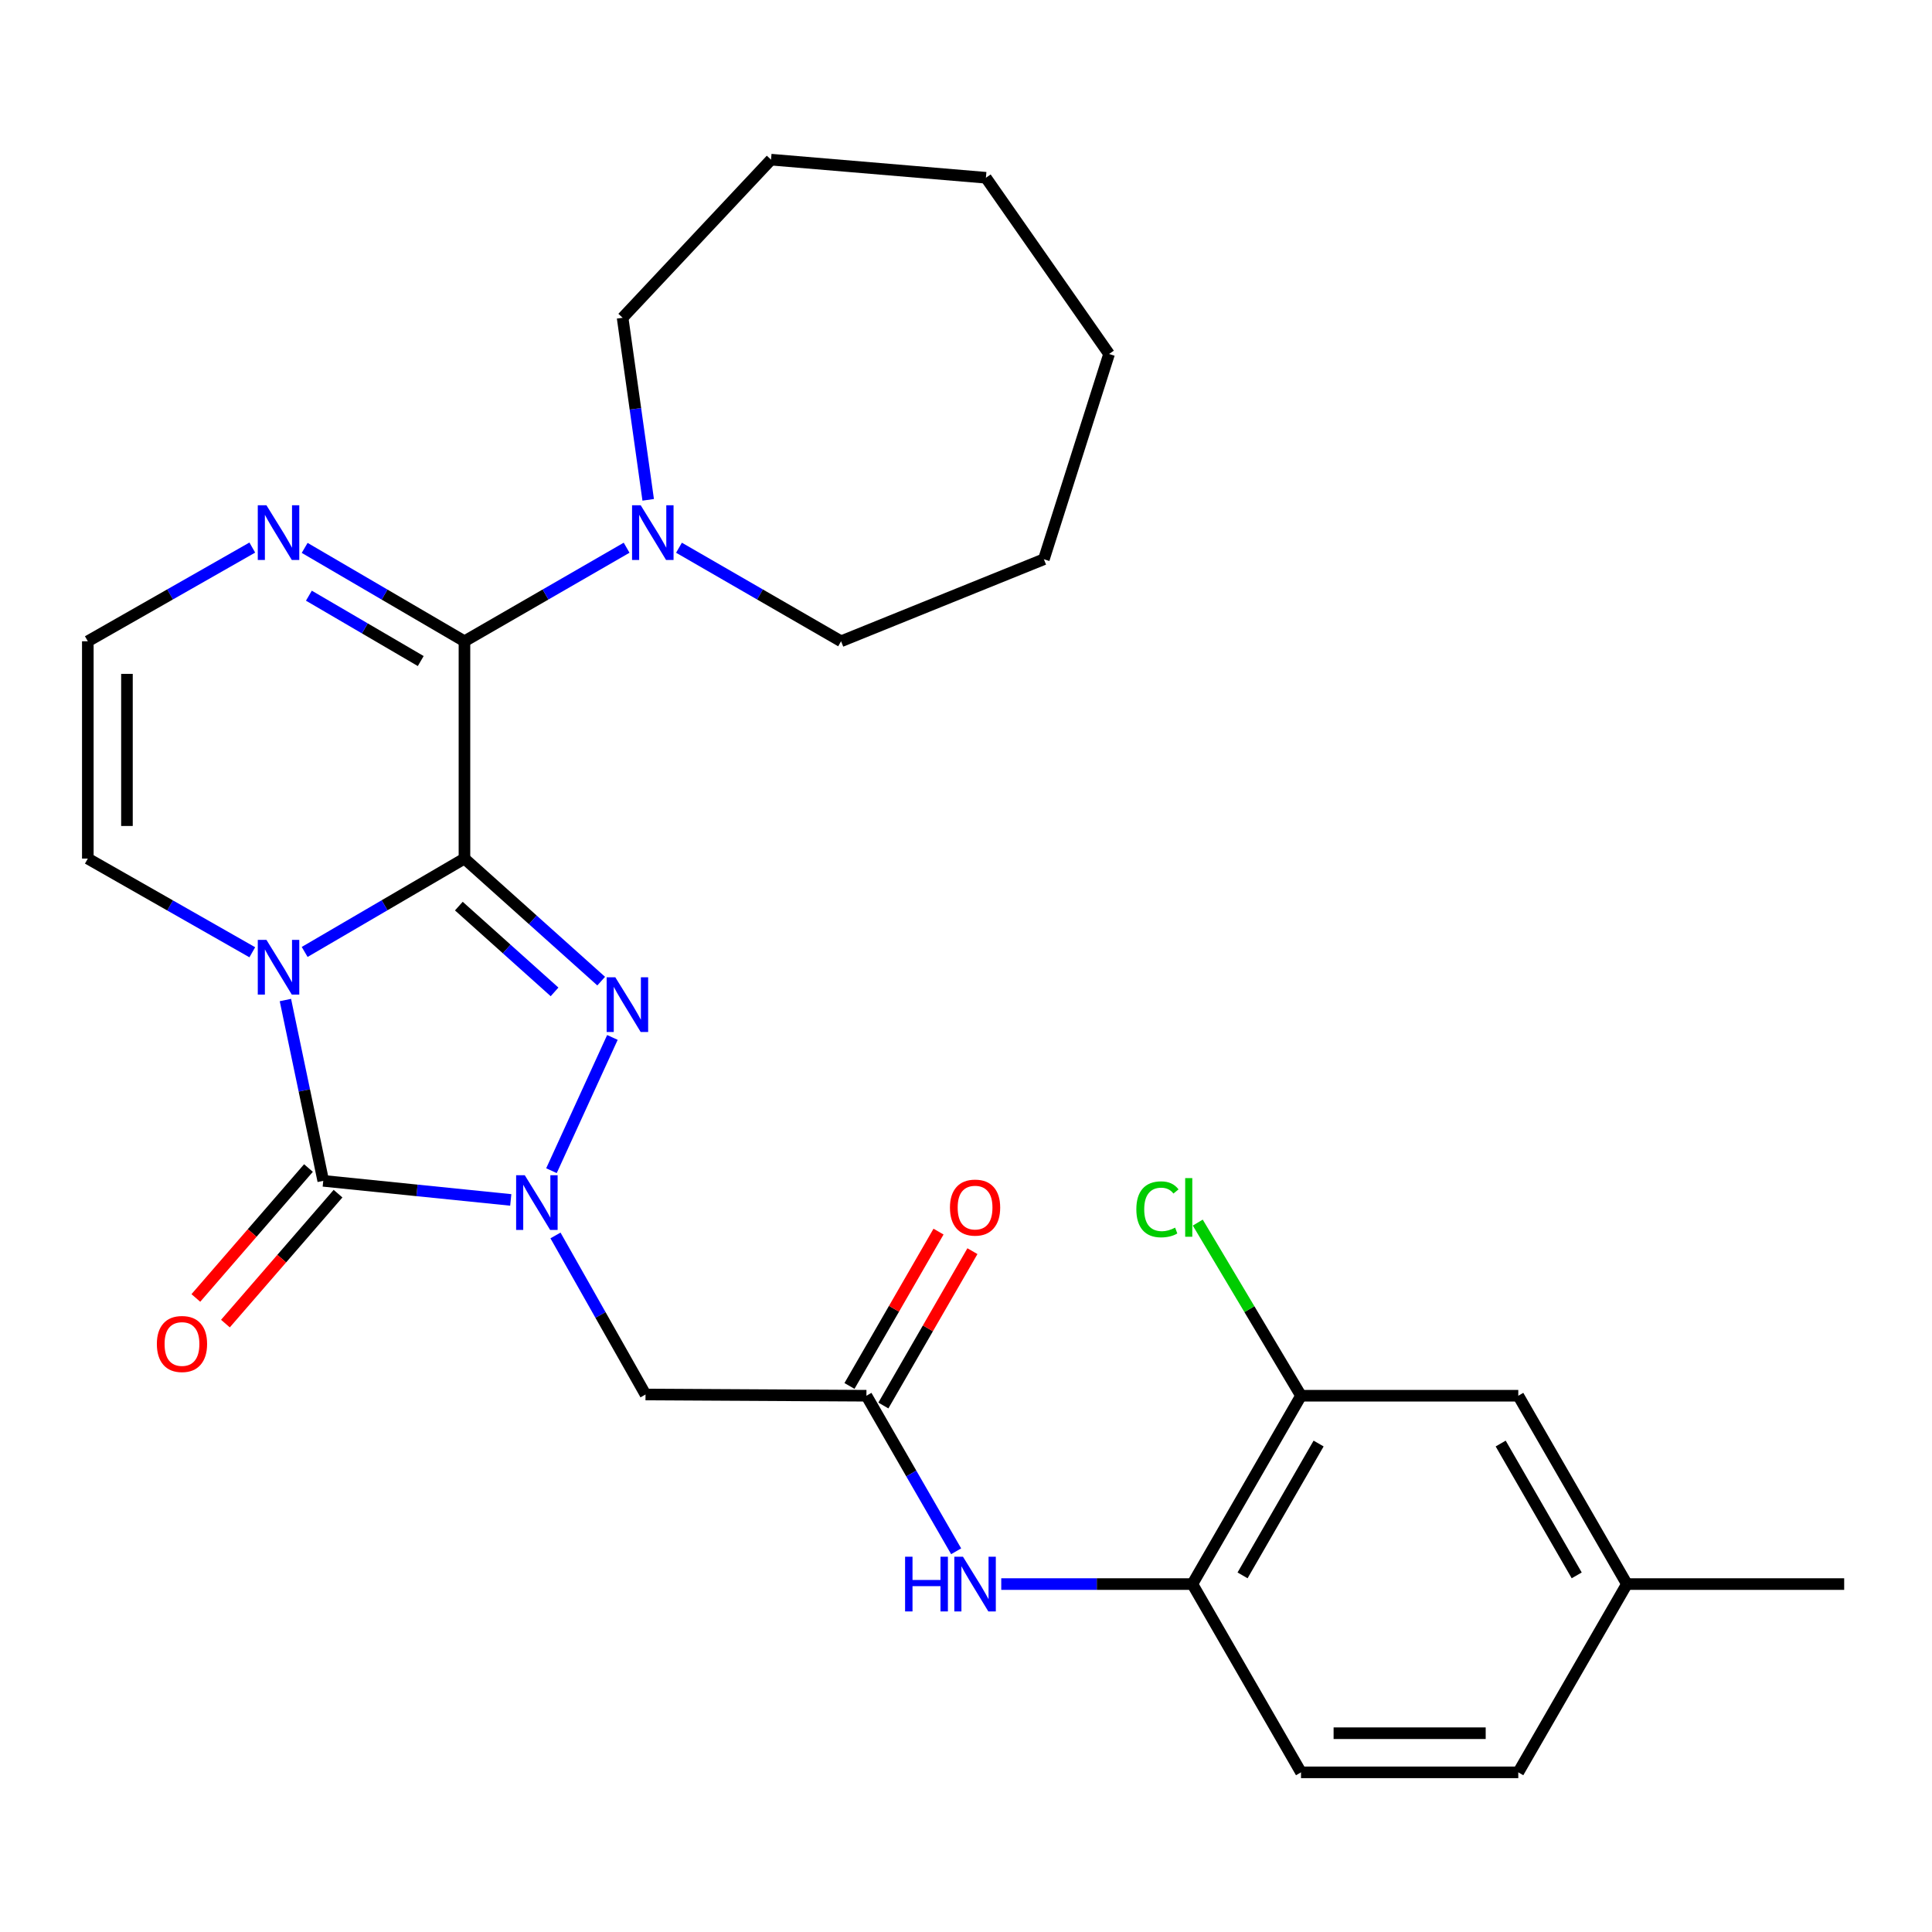 <?xml version='1.0' encoding='iso-8859-1'?>
<svg version='1.1' baseProfile='full'
              xmlns='http://www.w3.org/2000/svg'
                      xmlns:rdkit='http://www.rdkit.org/xml'
                      xmlns:xlink='http://www.w3.org/1999/xlink'
                  xml:space='preserve'
width='1000px' height='1000px' viewBox='0 0 1000 1000'>
<!-- END OF HEADER -->
<rect style='opacity:1.0;fill:#FFFFFF;stroke:none' width='1000' height='1000' x='0' y='0'> </rect>
<path class='bond-0' d='M 240.403,444.399 L 199.048,468.563' style='fill:none;fill-rule:evenodd;stroke:#000000;stroke-width:6px;stroke-linecap:butt;stroke-linejoin:miter;stroke-opacity:1' />
<path class='bond-0' d='M 199.048,468.563 L 157.693,492.727' style='fill:none;fill-rule:evenodd;stroke:#0000FF;stroke-width:6px;stroke-linecap:butt;stroke-linejoin:miter;stroke-opacity:1' />
<path class='bond-1' d='M 240.403,444.399 L 275.788,476.115' style='fill:none;fill-rule:evenodd;stroke:#000000;stroke-width:6px;stroke-linecap:butt;stroke-linejoin:miter;stroke-opacity:1' />
<path class='bond-1' d='M 275.788,476.115 L 311.173,507.832' style='fill:none;fill-rule:evenodd;stroke:#0000FF;stroke-width:6px;stroke-linecap:butt;stroke-linejoin:miter;stroke-opacity:1' />
<path class='bond-1' d='M 237.499,468.997 L 262.268,491.199' style='fill:none;fill-rule:evenodd;stroke:#000000;stroke-width:6px;stroke-linecap:butt;stroke-linejoin:miter;stroke-opacity:1' />
<path class='bond-1' d='M 262.268,491.199 L 287.038,513.4' style='fill:none;fill-rule:evenodd;stroke:#0000FF;stroke-width:6px;stroke-linecap:butt;stroke-linejoin:miter;stroke-opacity:1' />
<path class='bond-4' d='M 240.403,444.399 L 240.403,331.924' style='fill:none;fill-rule:evenodd;stroke:#000000;stroke-width:6px;stroke-linecap:butt;stroke-linejoin:miter;stroke-opacity:1' />
<path class='bond-3' d='M 147.722,517.614 L 157.518,564.409' style='fill:none;fill-rule:evenodd;stroke:#0000FF;stroke-width:6px;stroke-linecap:butt;stroke-linejoin:miter;stroke-opacity:1' />
<path class='bond-3' d='M 157.518,564.409 L 167.314,611.203' style='fill:none;fill-rule:evenodd;stroke:#000000;stroke-width:6px;stroke-linecap:butt;stroke-linejoin:miter;stroke-opacity:1' />
<path class='bond-9' d='M 130.586,492.894 L 88.02,468.646' style='fill:none;fill-rule:evenodd;stroke:#0000FF;stroke-width:6px;stroke-linecap:butt;stroke-linejoin:miter;stroke-opacity:1' />
<path class='bond-9' d='M 88.02,468.646 L 45.455,444.399' style='fill:none;fill-rule:evenodd;stroke:#000000;stroke-width:6px;stroke-linecap:butt;stroke-linejoin:miter;stroke-opacity:1' />
<path class='bond-2' d='M 316.981,536.973 L 285.437,605.946' style='fill:none;fill-rule:evenodd;stroke:#0000FF;stroke-width:6px;stroke-linecap:butt;stroke-linejoin:miter;stroke-opacity:1' />
<path class='bond-5' d='M 287.517,639.47 L 310.818,680.634' style='fill:none;fill-rule:evenodd;stroke:#0000FF;stroke-width:6px;stroke-linecap:butt;stroke-linejoin:miter;stroke-opacity:1' />
<path class='bond-5' d='M 310.818,680.634 L 334.118,721.798' style='fill:none;fill-rule:evenodd;stroke:#000000;stroke-width:6px;stroke-linecap:butt;stroke-linejoin:miter;stroke-opacity:1' />
<path class='bond-28' d='M 264.368,621.08 L 215.841,616.142' style='fill:none;fill-rule:evenodd;stroke:#0000FF;stroke-width:6px;stroke-linecap:butt;stroke-linejoin:miter;stroke-opacity:1' />
<path class='bond-28' d='M 215.841,616.142 L 167.314,611.203' style='fill:none;fill-rule:evenodd;stroke:#000000;stroke-width:6px;stroke-linecap:butt;stroke-linejoin:miter;stroke-opacity:1' />
<path class='bond-14' d='M 159.661,604.57 L 130.515,638.196' style='fill:none;fill-rule:evenodd;stroke:#000000;stroke-width:6px;stroke-linecap:butt;stroke-linejoin:miter;stroke-opacity:1' />
<path class='bond-14' d='M 130.515,638.196 L 101.369,671.823' style='fill:none;fill-rule:evenodd;stroke:#FF0000;stroke-width:6px;stroke-linecap:butt;stroke-linejoin:miter;stroke-opacity:1' />
<path class='bond-14' d='M 174.967,617.836 L 145.821,651.463' style='fill:none;fill-rule:evenodd;stroke:#000000;stroke-width:6px;stroke-linecap:butt;stroke-linejoin:miter;stroke-opacity:1' />
<path class='bond-14' d='M 145.821,651.463 L 116.676,685.089' style='fill:none;fill-rule:evenodd;stroke:#FF0000;stroke-width:6px;stroke-linecap:butt;stroke-linejoin:miter;stroke-opacity:1' />
<path class='bond-6' d='M 240.403,331.924 L 199.048,307.755' style='fill:none;fill-rule:evenodd;stroke:#000000;stroke-width:6px;stroke-linecap:butt;stroke-linejoin:miter;stroke-opacity:1' />
<path class='bond-6' d='M 199.048,307.755 L 157.693,283.587' style='fill:none;fill-rule:evenodd;stroke:#0000FF;stroke-width:6px;stroke-linecap:butt;stroke-linejoin:miter;stroke-opacity:1' />
<path class='bond-6' d='M 217.776,342.161 L 188.828,325.243' style='fill:none;fill-rule:evenodd;stroke:#000000;stroke-width:6px;stroke-linecap:butt;stroke-linejoin:miter;stroke-opacity:1' />
<path class='bond-6' d='M 188.828,325.243 L 159.879,308.325' style='fill:none;fill-rule:evenodd;stroke:#0000FF;stroke-width:6px;stroke-linecap:butt;stroke-linejoin:miter;stroke-opacity:1' />
<path class='bond-7' d='M 240.403,331.924 L 282.369,307.712' style='fill:none;fill-rule:evenodd;stroke:#000000;stroke-width:6px;stroke-linecap:butt;stroke-linejoin:miter;stroke-opacity:1' />
<path class='bond-7' d='M 282.369,307.712 L 324.335,283.501' style='fill:none;fill-rule:evenodd;stroke:#0000FF;stroke-width:6px;stroke-linecap:butt;stroke-linejoin:miter;stroke-opacity:1' />
<path class='bond-8' d='M 334.118,721.798 L 448.461,722.428' style='fill:none;fill-rule:evenodd;stroke:#000000;stroke-width:6px;stroke-linecap:butt;stroke-linejoin:miter;stroke-opacity:1' />
<path class='bond-12' d='M 130.586,283.419 L 88.02,307.671' style='fill:none;fill-rule:evenodd;stroke:#0000FF;stroke-width:6px;stroke-linecap:butt;stroke-linejoin:miter;stroke-opacity:1' />
<path class='bond-12' d='M 88.02,307.671 L 45.455,331.924' style='fill:none;fill-rule:evenodd;stroke:#000000;stroke-width:6px;stroke-linecap:butt;stroke-linejoin:miter;stroke-opacity:1' />
<path class='bond-21' d='M 335.503,258.714 L 328.88,211.596' style='fill:none;fill-rule:evenodd;stroke:#0000FF;stroke-width:6px;stroke-linecap:butt;stroke-linejoin:miter;stroke-opacity:1' />
<path class='bond-21' d='M 328.88,211.596 L 322.258,164.478' style='fill:none;fill-rule:evenodd;stroke:#000000;stroke-width:6px;stroke-linecap:butt;stroke-linejoin:miter;stroke-opacity:1' />
<path class='bond-22' d='M 351.441,283.503 L 393.39,307.714' style='fill:none;fill-rule:evenodd;stroke:#0000FF;stroke-width:6px;stroke-linecap:butt;stroke-linejoin:miter;stroke-opacity:1' />
<path class='bond-22' d='M 393.39,307.714 L 435.34,331.924' style='fill:none;fill-rule:evenodd;stroke:#000000;stroke-width:6px;stroke-linecap:butt;stroke-linejoin:miter;stroke-opacity:1' />
<path class='bond-10' d='M 448.461,722.428 L 471.681,762.684' style='fill:none;fill-rule:evenodd;stroke:#000000;stroke-width:6px;stroke-linecap:butt;stroke-linejoin:miter;stroke-opacity:1' />
<path class='bond-10' d='M 471.681,762.684 L 494.902,802.94' style='fill:none;fill-rule:evenodd;stroke:#0000FF;stroke-width:6px;stroke-linecap:butt;stroke-linejoin:miter;stroke-opacity:1' />
<path class='bond-15' d='M 457.233,727.49 L 480.28,687.545' style='fill:none;fill-rule:evenodd;stroke:#000000;stroke-width:6px;stroke-linecap:butt;stroke-linejoin:miter;stroke-opacity:1' />
<path class='bond-15' d='M 480.28,687.545 L 503.326,647.6' style='fill:none;fill-rule:evenodd;stroke:#FF0000;stroke-width:6px;stroke-linecap:butt;stroke-linejoin:miter;stroke-opacity:1' />
<path class='bond-15' d='M 439.689,717.367 L 462.735,677.422' style='fill:none;fill-rule:evenodd;stroke:#000000;stroke-width:6px;stroke-linecap:butt;stroke-linejoin:miter;stroke-opacity:1' />
<path class='bond-15' d='M 462.735,677.422 L 485.781,637.477' style='fill:none;fill-rule:evenodd;stroke:#FF0000;stroke-width:6px;stroke-linecap:butt;stroke-linejoin:miter;stroke-opacity:1' />
<path class='bond-29' d='M 45.455,444.399 L 45.455,331.924' style='fill:none;fill-rule:evenodd;stroke:#000000;stroke-width:6px;stroke-linecap:butt;stroke-linejoin:miter;stroke-opacity:1' />
<path class='bond-29' d='M 65.71,427.527 L 65.71,348.795' style='fill:none;fill-rule:evenodd;stroke:#000000;stroke-width:6px;stroke-linecap:butt;stroke-linejoin:miter;stroke-opacity:1' />
<path class='bond-11' d='M 518.244,819.914 L 567.706,819.914' style='fill:none;fill-rule:evenodd;stroke:#0000FF;stroke-width:6px;stroke-linecap:butt;stroke-linejoin:miter;stroke-opacity:1' />
<path class='bond-11' d='M 567.706,819.914 L 617.167,819.914' style='fill:none;fill-rule:evenodd;stroke:#000000;stroke-width:6px;stroke-linecap:butt;stroke-linejoin:miter;stroke-opacity:1' />
<path class='bond-13' d='M 617.167,819.914 L 673.399,722.428' style='fill:none;fill-rule:evenodd;stroke:#000000;stroke-width:6px;stroke-linecap:butt;stroke-linejoin:miter;stroke-opacity:1' />
<path class='bond-13' d='M 643.148,815.412 L 682.51,747.172' style='fill:none;fill-rule:evenodd;stroke:#000000;stroke-width:6px;stroke-linecap:butt;stroke-linejoin:miter;stroke-opacity:1' />
<path class='bond-17' d='M 617.167,819.914 L 673.399,917.365' style='fill:none;fill-rule:evenodd;stroke:#000000;stroke-width:6px;stroke-linecap:butt;stroke-linejoin:miter;stroke-opacity:1' />
<path class='bond-16' d='M 673.399,722.428 L 785.862,722.428' style='fill:none;fill-rule:evenodd;stroke:#000000;stroke-width:6px;stroke-linecap:butt;stroke-linejoin:miter;stroke-opacity:1' />
<path class='bond-18' d='M 673.399,722.428 L 646.682,677.619' style='fill:none;fill-rule:evenodd;stroke:#000000;stroke-width:6px;stroke-linecap:butt;stroke-linejoin:miter;stroke-opacity:1' />
<path class='bond-18' d='M 646.682,677.619 L 619.965,632.809' style='fill:none;fill-rule:evenodd;stroke:#00CC00;stroke-width:6px;stroke-linecap:butt;stroke-linejoin:miter;stroke-opacity:1' />
<path class='bond-31' d='M 785.862,722.428 L 842.082,819.914' style='fill:none;fill-rule:evenodd;stroke:#000000;stroke-width:6px;stroke-linecap:butt;stroke-linejoin:miter;stroke-opacity:1' />
<path class='bond-31' d='M 776.748,747.17 L 816.102,815.41' style='fill:none;fill-rule:evenodd;stroke:#000000;stroke-width:6px;stroke-linecap:butt;stroke-linejoin:miter;stroke-opacity:1' />
<path class='bond-20' d='M 673.399,917.365 L 785.862,917.365' style='fill:none;fill-rule:evenodd;stroke:#000000;stroke-width:6px;stroke-linecap:butt;stroke-linejoin:miter;stroke-opacity:1' />
<path class='bond-20' d='M 690.268,897.11 L 768.992,897.11' style='fill:none;fill-rule:evenodd;stroke:#000000;stroke-width:6px;stroke-linecap:butt;stroke-linejoin:miter;stroke-opacity:1' />
<path class='bond-19' d='M 842.082,819.914 L 785.862,917.365' style='fill:none;fill-rule:evenodd;stroke:#000000;stroke-width:6px;stroke-linecap:butt;stroke-linejoin:miter;stroke-opacity:1' />
<path class='bond-23' d='M 842.082,819.914 L 954.545,819.914' style='fill:none;fill-rule:evenodd;stroke:#000000;stroke-width:6px;stroke-linecap:butt;stroke-linejoin:miter;stroke-opacity:1' />
<path class='bond-25' d='M 322.258,164.478 L 399.082,82.635' style='fill:none;fill-rule:evenodd;stroke:#000000;stroke-width:6px;stroke-linecap:butt;stroke-linejoin:miter;stroke-opacity:1' />
<path class='bond-24' d='M 435.34,331.924 L 540.309,289.466' style='fill:none;fill-rule:evenodd;stroke:#000000;stroke-width:6px;stroke-linecap:butt;stroke-linejoin:miter;stroke-opacity:1' />
<path class='bond-27' d='M 540.309,289.466 L 574.056,183.226' style='fill:none;fill-rule:evenodd;stroke:#000000;stroke-width:6px;stroke-linecap:butt;stroke-linejoin:miter;stroke-opacity:1' />
<path class='bond-26' d='M 399.082,82.635 L 510.308,92.008' style='fill:none;fill-rule:evenodd;stroke:#000000;stroke-width:6px;stroke-linecap:butt;stroke-linejoin:miter;stroke-opacity:1' />
<path class='bond-30' d='M 510.308,92.008 L 574.056,183.226' style='fill:none;fill-rule:evenodd;stroke:#000000;stroke-width:6px;stroke-linecap:butt;stroke-linejoin:miter;stroke-opacity:1' />
<path  class='atom-1' d='M 137.907 486.47
L 147.187 501.47
Q 148.107 502.95, 149.587 505.63
Q 151.067 508.31, 151.147 508.47
L 151.147 486.47
L 154.907 486.47
L 154.907 514.79
L 151.027 514.79
L 141.067 498.39
Q 139.907 496.47, 138.667 494.27
Q 137.467 492.07, 137.107 491.39
L 137.107 514.79
L 133.427 514.79
L 133.427 486.47
L 137.907 486.47
' fill='#0000FF'/>
<path  class='atom-2' d='M 318.485 505.837
L 327.765 520.837
Q 328.685 522.317, 330.165 524.997
Q 331.645 527.677, 331.725 527.837
L 331.725 505.837
L 335.485 505.837
L 335.485 534.157
L 331.605 534.157
L 321.645 517.757
Q 320.485 515.837, 319.245 513.637
Q 318.045 511.437, 317.685 510.757
L 317.685 534.157
L 314.005 534.157
L 314.005 505.837
L 318.485 505.837
' fill='#0000FF'/>
<path  class='atom-3' d='M 271.627 608.296
L 280.907 623.296
Q 281.827 624.776, 283.307 627.456
Q 284.787 630.136, 284.867 630.296
L 284.867 608.296
L 288.627 608.296
L 288.627 636.616
L 284.747 636.616
L 274.787 620.216
Q 273.627 618.296, 272.387 616.096
Q 271.187 613.896, 270.827 613.216
L 270.827 636.616
L 267.147 636.616
L 267.147 608.296
L 271.627 608.296
' fill='#0000FF'/>
<path  class='atom-7' d='M 137.907 261.521
L 147.187 276.521
Q 148.107 278.001, 149.587 280.681
Q 151.067 283.361, 151.147 283.521
L 151.147 261.521
L 154.907 261.521
L 154.907 289.841
L 151.027 289.841
L 141.067 273.441
Q 139.907 271.521, 138.667 269.321
Q 137.467 267.121, 137.107 266.441
L 137.107 289.841
L 133.427 289.841
L 133.427 261.521
L 137.907 261.521
' fill='#0000FF'/>
<path  class='atom-8' d='M 331.628 261.521
L 340.908 276.521
Q 341.828 278.001, 343.308 280.681
Q 344.788 283.361, 344.868 283.521
L 344.868 261.521
L 348.628 261.521
L 348.628 289.841
L 344.748 289.841
L 334.788 273.441
Q 333.628 271.521, 332.388 269.321
Q 331.188 267.121, 330.828 266.441
L 330.828 289.841
L 327.148 289.841
L 327.148 261.521
L 331.628 261.521
' fill='#0000FF'/>
<path  class='atom-11' d='M 468.473 805.754
L 472.313 805.754
L 472.313 817.794
L 486.793 817.794
L 486.793 805.754
L 490.633 805.754
L 490.633 834.074
L 486.793 834.074
L 486.793 820.994
L 472.313 820.994
L 472.313 834.074
L 468.473 834.074
L 468.473 805.754
' fill='#0000FF'/>
<path  class='atom-11' d='M 498.433 805.754
L 507.713 820.754
Q 508.633 822.234, 510.113 824.914
Q 511.593 827.594, 511.673 827.754
L 511.673 805.754
L 515.433 805.754
L 515.433 834.074
L 511.553 834.074
L 501.593 817.674
Q 500.433 815.754, 499.193 813.554
Q 497.993 811.354, 497.633 810.674
L 497.633 834.074
L 493.953 834.074
L 493.953 805.754
L 498.433 805.754
' fill='#0000FF'/>
<path  class='atom-15' d='M 81.192 695.647
Q 81.192 688.847, 84.552 685.047
Q 87.912 681.247, 94.192 681.247
Q 100.472 681.247, 103.832 685.047
Q 107.192 688.847, 107.192 695.647
Q 107.192 702.527, 103.792 706.447
Q 100.392 710.327, 94.192 710.327
Q 87.952 710.327, 84.552 706.447
Q 81.192 702.567, 81.192 695.647
M 94.192 707.127
Q 98.512 707.127, 100.832 704.247
Q 103.192 701.327, 103.192 695.647
Q 103.192 690.087, 100.832 687.287
Q 98.512 684.447, 94.192 684.447
Q 89.872 684.447, 87.512 687.247
Q 85.192 690.047, 85.192 695.647
Q 85.192 701.367, 87.512 704.247
Q 89.872 707.127, 94.192 707.127
' fill='#FF0000'/>
<path  class='atom-16' d='M 491.693 625.045
Q 491.693 618.245, 495.053 614.445
Q 498.413 610.645, 504.693 610.645
Q 510.973 610.645, 514.333 614.445
Q 517.693 618.245, 517.693 625.045
Q 517.693 631.925, 514.293 635.845
Q 510.893 639.725, 504.693 639.725
Q 498.453 639.725, 495.053 635.845
Q 491.693 631.965, 491.693 625.045
M 504.693 636.525
Q 509.013 636.525, 511.333 633.645
Q 513.693 630.725, 513.693 625.045
Q 513.693 619.485, 511.333 616.685
Q 509.013 613.845, 504.693 613.845
Q 500.373 613.845, 498.013 616.645
Q 495.693 619.445, 495.693 625.045
Q 495.693 630.765, 498.013 633.645
Q 500.373 636.525, 504.693 636.525
' fill='#FF0000'/>
<path  class='atom-19' d='M 588.168 625.945
Q 588.168 618.905, 591.448 615.225
Q 594.768 611.505, 601.048 611.505
Q 606.888 611.505, 610.008 615.625
L 607.368 617.785
Q 605.088 614.785, 601.048 614.785
Q 596.768 614.785, 594.488 617.665
Q 592.248 620.505, 592.248 625.945
Q 592.248 631.545, 594.568 634.425
Q 596.928 637.305, 601.488 637.305
Q 604.608 637.305, 608.248 635.425
L 609.368 638.425
Q 607.888 639.385, 605.648 639.945
Q 603.408 640.505, 600.928 640.505
Q 594.768 640.505, 591.448 636.745
Q 588.168 632.985, 588.168 625.945
' fill='#00CC00'/>
<path  class='atom-19' d='M 613.448 609.785
L 617.128 609.785
L 617.128 640.145
L 613.448 640.145
L 613.448 609.785
' fill='#00CC00'/>
</svg>
